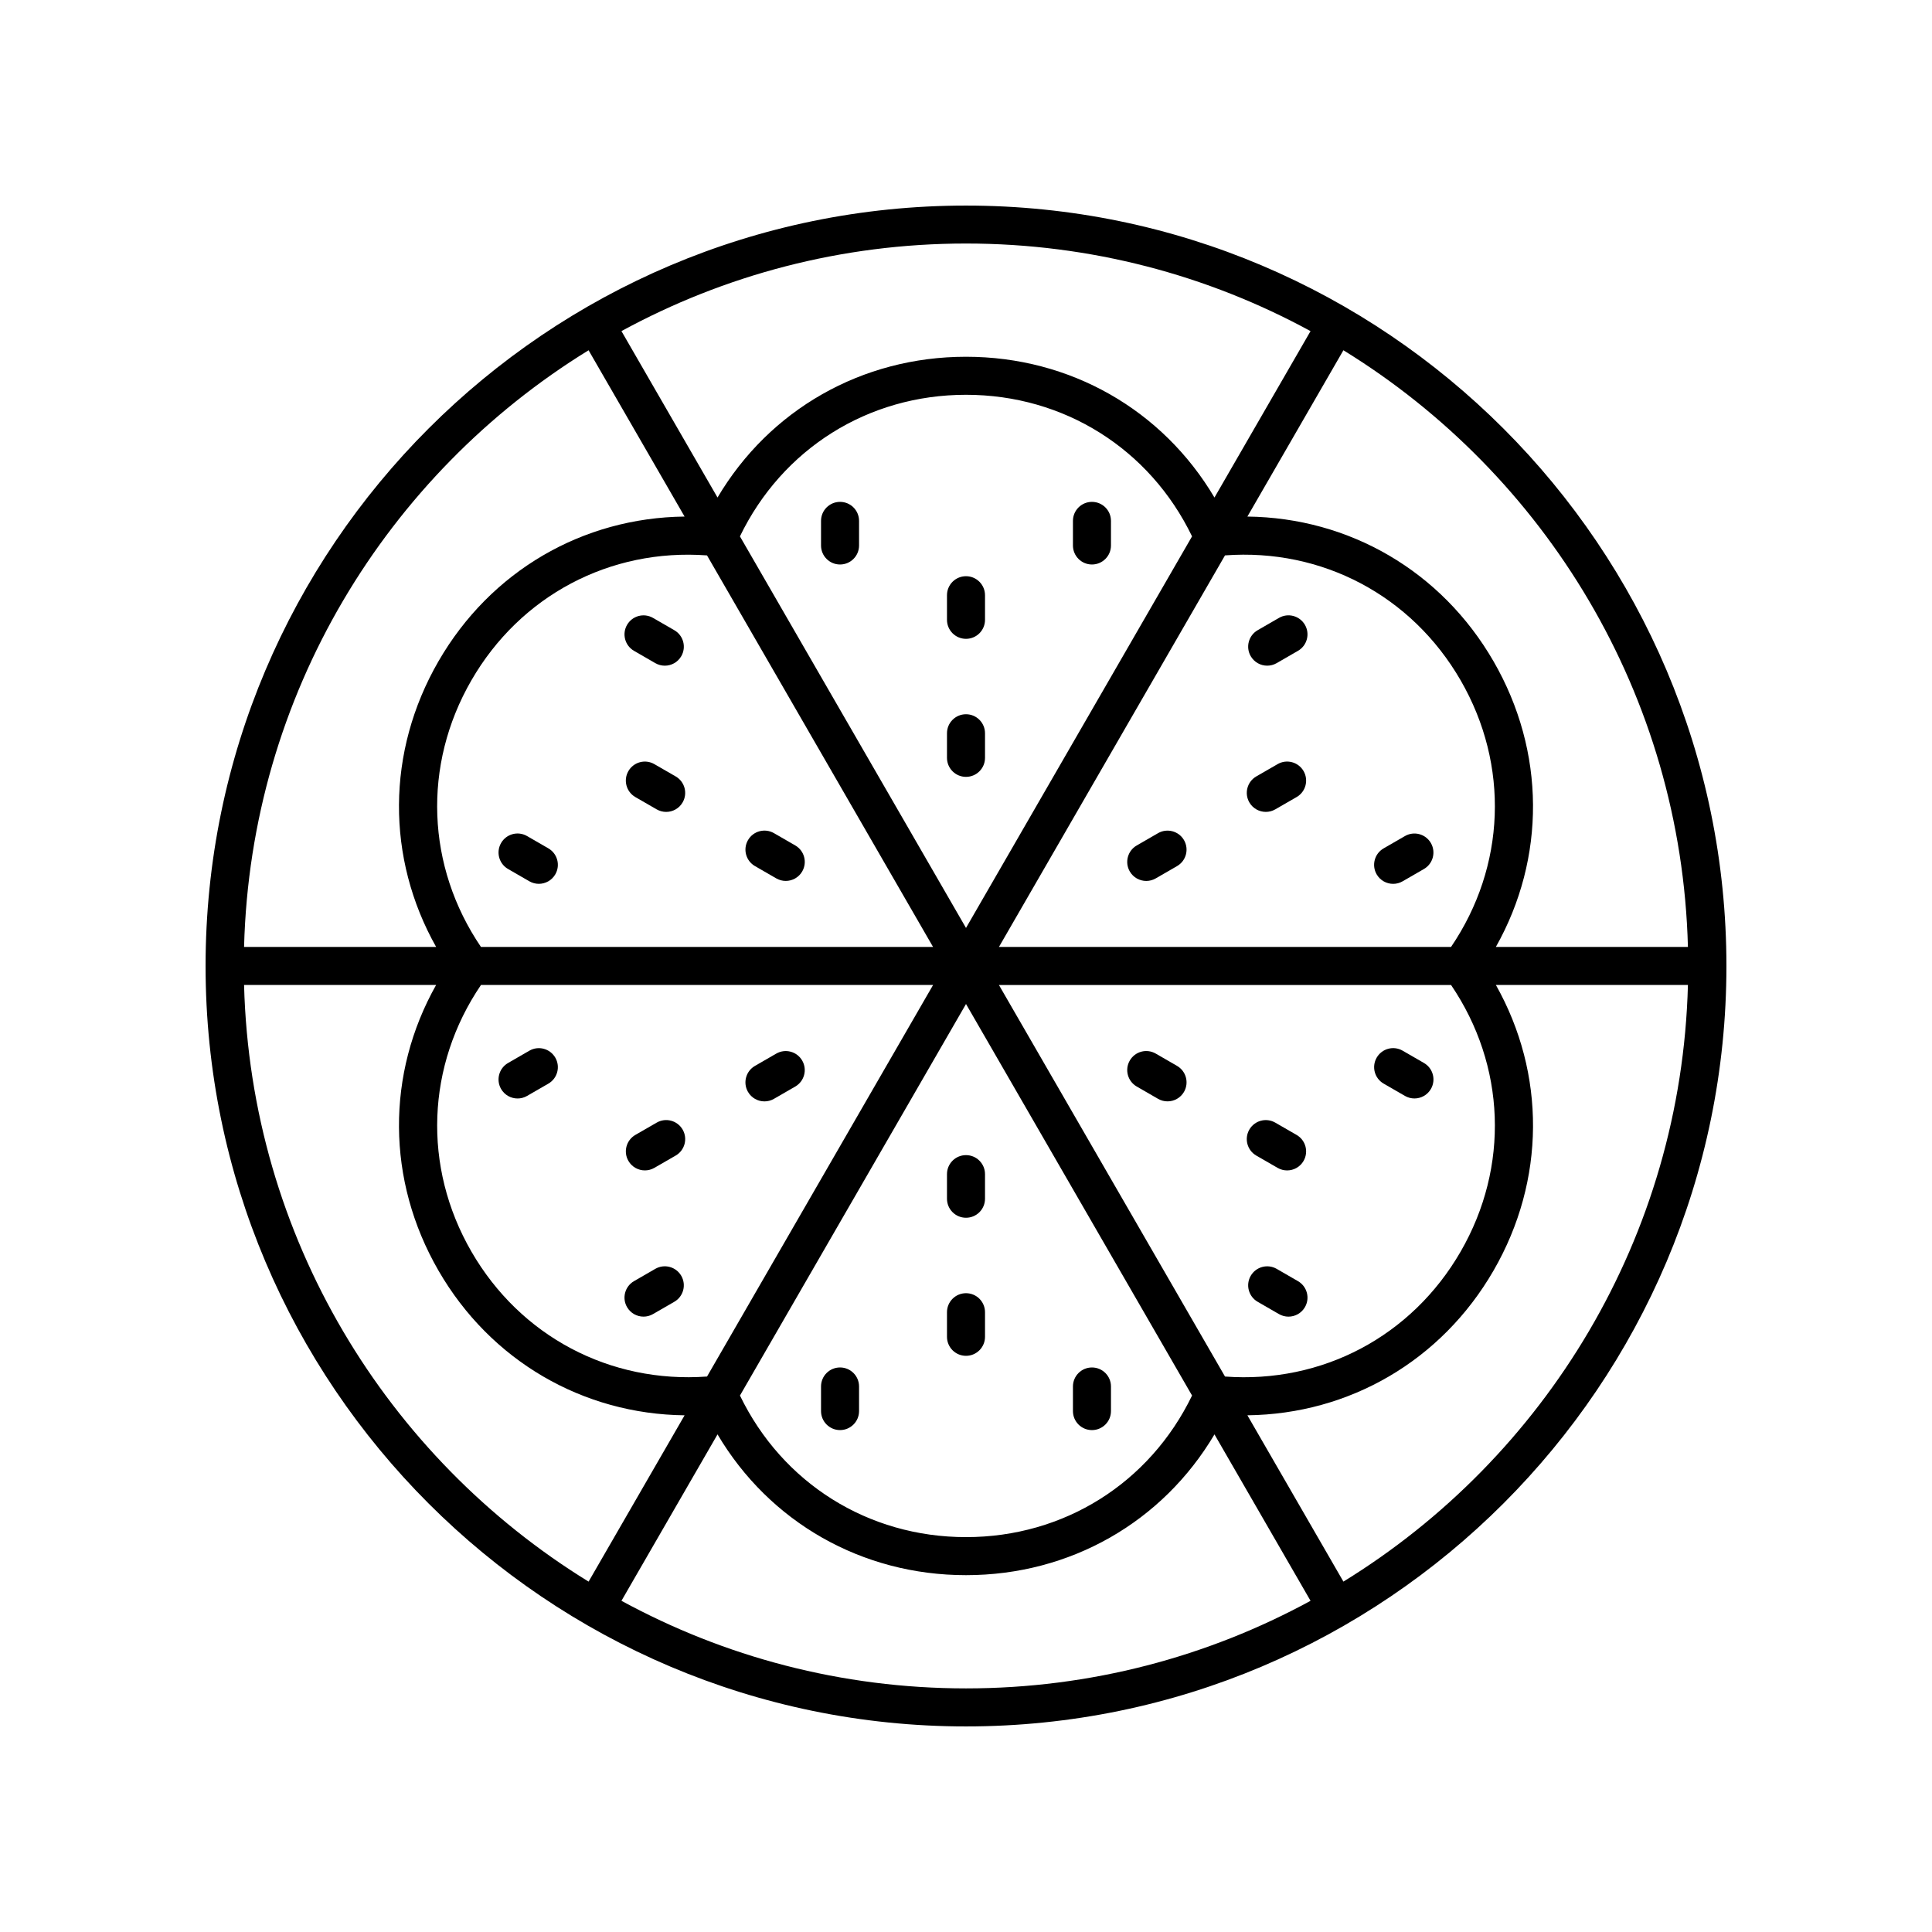 <?xml version="1.0" encoding="UTF-8"?>
<!-- Uploaded to: ICON Repo, www.svgrepo.com, Generator: ICON Repo Mixer Tools -->
<svg fill="#000000" width="800px" height="800px" version="1.1" viewBox="144 144 512 512" xmlns="http://www.w3.org/2000/svg">
 <g>
  <path d="m400 601.52c111.12 0 201.52-90.402 201.52-201.52s-90.402-201.52-201.52-201.52-201.52 90.402-201.52 201.52 90.402 201.52 201.52 201.52zm0-10.078c-33.043 0-64.152-8.418-91.309-23.215l25.461-44.102c13.746 23.227 38.207 37.309 65.848 37.309s52.098-14.082 65.848-37.305l25.461 44.102c-27.156 14.793-58.27 23.211-91.309 23.211zm8.727-186.41h119.82c14.473 21.32 15.527 48.152 2.543 70.645-12.984 22.488-36.723 35.008-62.449 33.121zm51.18 108.8c-11.227 23.195-33.938 37.52-59.906 37.52s-48.68-14.324-59.906-37.52l59.906-103.76zm68.633-118.88h-119.81l59.91-103.77c25.699-1.891 49.461 10.633 62.449 33.121 12.984 22.492 11.93 49.32-2.547 70.645zm-128.54-5.039-59.91-103.77c11.23-23.195 33.938-37.52 59.91-37.52 25.969 0 48.68 14.324 59.906 37.52zm-8.73 5.039h-119.81c-14.473-21.32-15.527-48.152-2.543-70.645 12.984-22.488 36.723-35.008 62.449-33.121zm-119.81 10.074h119.82l-59.91 103.77c-25.727 1.871-49.461-10.633-62.449-33.121-12.984-22.488-11.93-49.32 2.543-70.645zm228.56 158.12-25.449-44.078c26.988-0.32 51.414-14.426 65.238-38.363 13.824-23.938 13.855-52.16 0.613-75.684h50.895c-1.738 66.828-37.84 125.23-91.297 158.12zm91.297-168.2h-50.895c13.242-23.523 13.207-51.742-0.617-75.684-13.816-23.934-38.262-38.059-65.234-38.367l25.445-44.074c53.461 32.891 89.562 91.301 91.301 158.12zm-191.32-186.41c33.043 0 64.152 8.418 91.309 23.215l-25.461 44.102c-13.75-23.227-38.207-37.309-65.848-37.309s-52.098 14.082-65.848 37.305l-25.461-44.102c27.152-14.793 58.266-23.211 91.309-23.211zm-100.02 28.285 25.445 44.074c-27.008 0.309-51.418 14.43-65.234 38.367-13.82 23.941-13.855 52.16-0.613 75.684h-50.895c1.738-66.824 37.84-125.23 91.297-158.12zm-40.402 168.2c-13.242 23.523-13.207 51.742 0.617 75.684 13.816 23.934 38.297 38.055 65.234 38.367l-25.445 44.074c-53.461-32.891-89.562-91.297-91.301-158.12z"/>
  <path d="m366.62 277c-2.781 0-5.039 2.254-5.039 5.039v6.519c0 2.781 2.254 5.039 5.039 5.039 2.781 0 5.039-2.254 5.039-5.039v-6.519c0-2.785-2.254-5.039-5.039-5.039z"/>
  <path d="m400 296.7c-2.781 0-5.039 2.254-5.039 5.039v6.519c0 2.781 2.254 5.039 5.039 5.039 2.781 0 5.039-2.254 5.039-5.039v-6.519c-0.004-2.781-2.258-5.039-5.039-5.039z"/>
  <path d="m400 333.28c-2.781 0-5.039 2.254-5.039 5.039v6.519c0 2.781 2.254 5.039 5.039 5.039 2.781 0 5.039-2.254 5.039-5.039v-6.519c-0.004-2.781-2.258-5.039-5.039-5.039z"/>
  <path d="m433.38 277c-2.781 0-5.039 2.254-5.039 5.039v6.519c0 2.781 2.254 5.039 5.039 5.039 2.781 0 5.039-2.254 5.039-5.039v-6.519c0-2.785-2.258-5.039-5.039-5.039z"/>
  <path d="m289.32 368.82-5.644-3.258c-2.422-1.398-5.492-0.566-6.883 1.844s-0.566 5.492 1.844 6.883l5.644 3.258c0.793 0.457 1.66 0.676 2.516 0.676 1.742 0 3.434-0.902 4.367-2.519 1.391-2.41 0.566-5.488-1.844-6.883z"/>
  <path d="m323.06 349.76-5.648-3.258c-2.414-1.398-5.496-0.562-6.883 1.844-1.391 2.41-0.562 5.492 1.844 6.883l5.648 3.258c0.793 0.457 1.66 0.676 2.516 0.676 1.742 0 3.438-0.902 4.367-2.519 1.395-2.41 0.566-5.492-1.844-6.883z"/>
  <path d="m344.07 373.52 5.644 3.258c0.793 0.457 1.66 0.676 2.516 0.676 1.742 0 3.434-0.902 4.367-2.519 1.391-2.41 0.566-5.492-1.844-6.883l-5.644-3.258c-2.422-1.391-5.492-0.566-6.883 1.844s-0.566 5.492 1.844 6.883z"/>
  <path d="m312.02 316.48 5.644 3.258c0.793 0.457 1.66 0.676 2.516 0.676 1.742 0 3.434-0.902 4.367-2.519 1.391-2.41 0.566-5.492-1.844-6.883l-5.644-3.258c-2.422-1.395-5.492-0.562-6.883 1.844-1.391 2.41-0.566 5.488 1.844 6.883z"/>
  <path d="m314.54 492.92c0.855 0 1.723-0.215 2.516-0.676l5.644-3.258c2.41-1.391 3.234-4.473 1.844-6.883-1.398-2.41-4.469-3.238-6.883-1.844l-5.644 3.258c-2.41 1.391-3.234 4.473-1.844 6.883 0.934 1.617 2.625 2.519 4.367 2.519z"/>
  <path d="m314.9 454.17c0.855 0 1.719-0.215 2.516-0.676l5.648-3.258c2.41-1.391 3.234-4.473 1.844-6.883-1.391-2.41-4.473-3.242-6.883-1.844l-5.648 3.258c-2.41 1.391-3.234 4.473-1.844 6.883 0.93 1.613 2.625 2.519 4.367 2.519z"/>
  <path d="m346.59 435.88c0.855 0 1.723-0.215 2.516-0.676l5.644-3.258c2.41-1.391 3.234-4.473 1.844-6.883-1.391-2.414-4.469-3.238-6.883-1.844l-5.644 3.258c-2.41 1.391-3.234 4.473-1.844 6.883 0.934 1.617 2.625 2.519 4.367 2.519z"/>
  <path d="m281.16 435.11c0.855 0 1.719-0.215 2.516-0.676l5.644-3.258c2.41-1.391 3.234-4.473 1.844-6.883-1.398-2.414-4.477-3.242-6.883-1.844l-5.644 3.258c-2.41 1.391-3.234 4.473-1.844 6.883 0.934 1.617 2.625 2.519 4.367 2.519z"/>
  <path d="m433.38 522.99c2.781 0 5.039-2.254 5.039-5.039v-6.519c0-2.781-2.254-5.039-5.039-5.039-2.781 0-5.039 2.254-5.039 5.039v6.519c0 2.785 2.258 5.039 5.039 5.039z"/>
  <path d="m400 486.71c-2.781 0-5.039 2.254-5.039 5.039v6.519c0 2.781 2.254 5.039 5.039 5.039 2.781 0 5.039-2.254 5.039-5.039v-6.519c-0.004-2.785-2.258-5.039-5.039-5.039z"/>
  <path d="m394.96 455.16v6.519c0 2.781 2.254 5.039 5.039 5.039 2.781 0 5.039-2.254 5.039-5.039v-6.519c0-2.781-2.254-5.039-5.039-5.039s-5.039 2.254-5.039 5.039z"/>
  <path d="m366.62 506.39c-2.781 0-5.039 2.254-5.039 5.039v6.519c0 2.781 2.254 5.039 5.039 5.039 2.781 0 5.039-2.254 5.039-5.039v-6.519c0-2.781-2.254-5.039-5.039-5.039z"/>
  <path d="m510.68 431.17 5.644 3.258c0.793 0.457 1.66 0.676 2.516 0.676 1.742 0 3.434-0.902 4.367-2.519 1.391-2.41 0.566-5.492-1.844-6.883l-5.644-3.258c-2.418-1.398-5.492-0.566-6.883 1.844-1.391 2.41-0.566 5.492 1.844 6.883z"/>
  <path d="m476.93 450.24 5.648 3.258c0.793 0.457 1.66 0.676 2.516 0.676 1.742 0 3.438-0.902 4.367-2.519 1.391-2.41 0.562-5.492-1.844-6.883l-5.648-3.258c-2.422-1.398-5.496-0.562-6.883 1.844-1.391 2.41-0.566 5.488 1.844 6.883z"/>
  <path d="m455.93 426.47-5.644-3.258c-2.418-1.395-5.492-0.566-6.883 1.844s-0.566 5.492 1.844 6.883l5.644 3.258c0.793 0.457 1.66 0.676 2.516 0.676 1.742 0 3.434-0.902 4.367-2.519 1.391-2.41 0.566-5.488-1.844-6.883z"/>
  <path d="m487.98 483.52-5.644-3.258c-2.418-1.391-5.492-0.562-6.883 1.844-1.391 2.41-0.566 5.492 1.844 6.883l5.644 3.258c0.793 0.457 1.66 0.676 2.516 0.676 1.742 0 3.434-0.902 4.367-2.519 1.391-2.41 0.566-5.488-1.844-6.883z"/>
  <path d="m482.94 307.75-5.644 3.258c-2.41 1.391-3.234 4.473-1.844 6.883 0.934 1.617 2.629 2.519 4.367 2.519 0.855 0 1.719-0.215 2.516-0.676l5.644-3.258c2.41-1.391 3.234-4.473 1.844-6.883-1.395-2.41-4.477-3.242-6.883-1.844z"/>
  <path d="m482.58 346.5-5.648 3.258c-2.41 1.391-3.234 4.473-1.844 6.883 0.934 1.617 2.629 2.519 4.367 2.519 0.855 0 1.719-0.215 2.516-0.676l5.648-3.258c2.41-1.391 3.234-4.473 1.844-6.883-1.391-2.406-4.469-3.242-6.883-1.844z"/>
  <path d="m450.89 364.8-5.644 3.258c-2.41 1.391-3.234 4.473-1.844 6.883 0.934 1.617 2.629 2.519 4.367 2.519 0.855 0 1.719-0.215 2.516-0.676l5.644-3.258c2.41-1.391 3.234-4.473 1.844-6.883-1.395-2.41-4.477-3.234-6.883-1.844z"/>
  <path d="m516.32 365.57-5.648 3.258c-2.41 1.391-3.234 4.473-1.844 6.883 0.934 1.617 2.629 2.519 4.367 2.519 0.855 0 1.723-0.215 2.516-0.676l5.644-3.258c2.41-1.391 3.234-4.473 1.844-6.883s-4.469-3.242-6.879-1.844z"/>
 </g>
</svg>